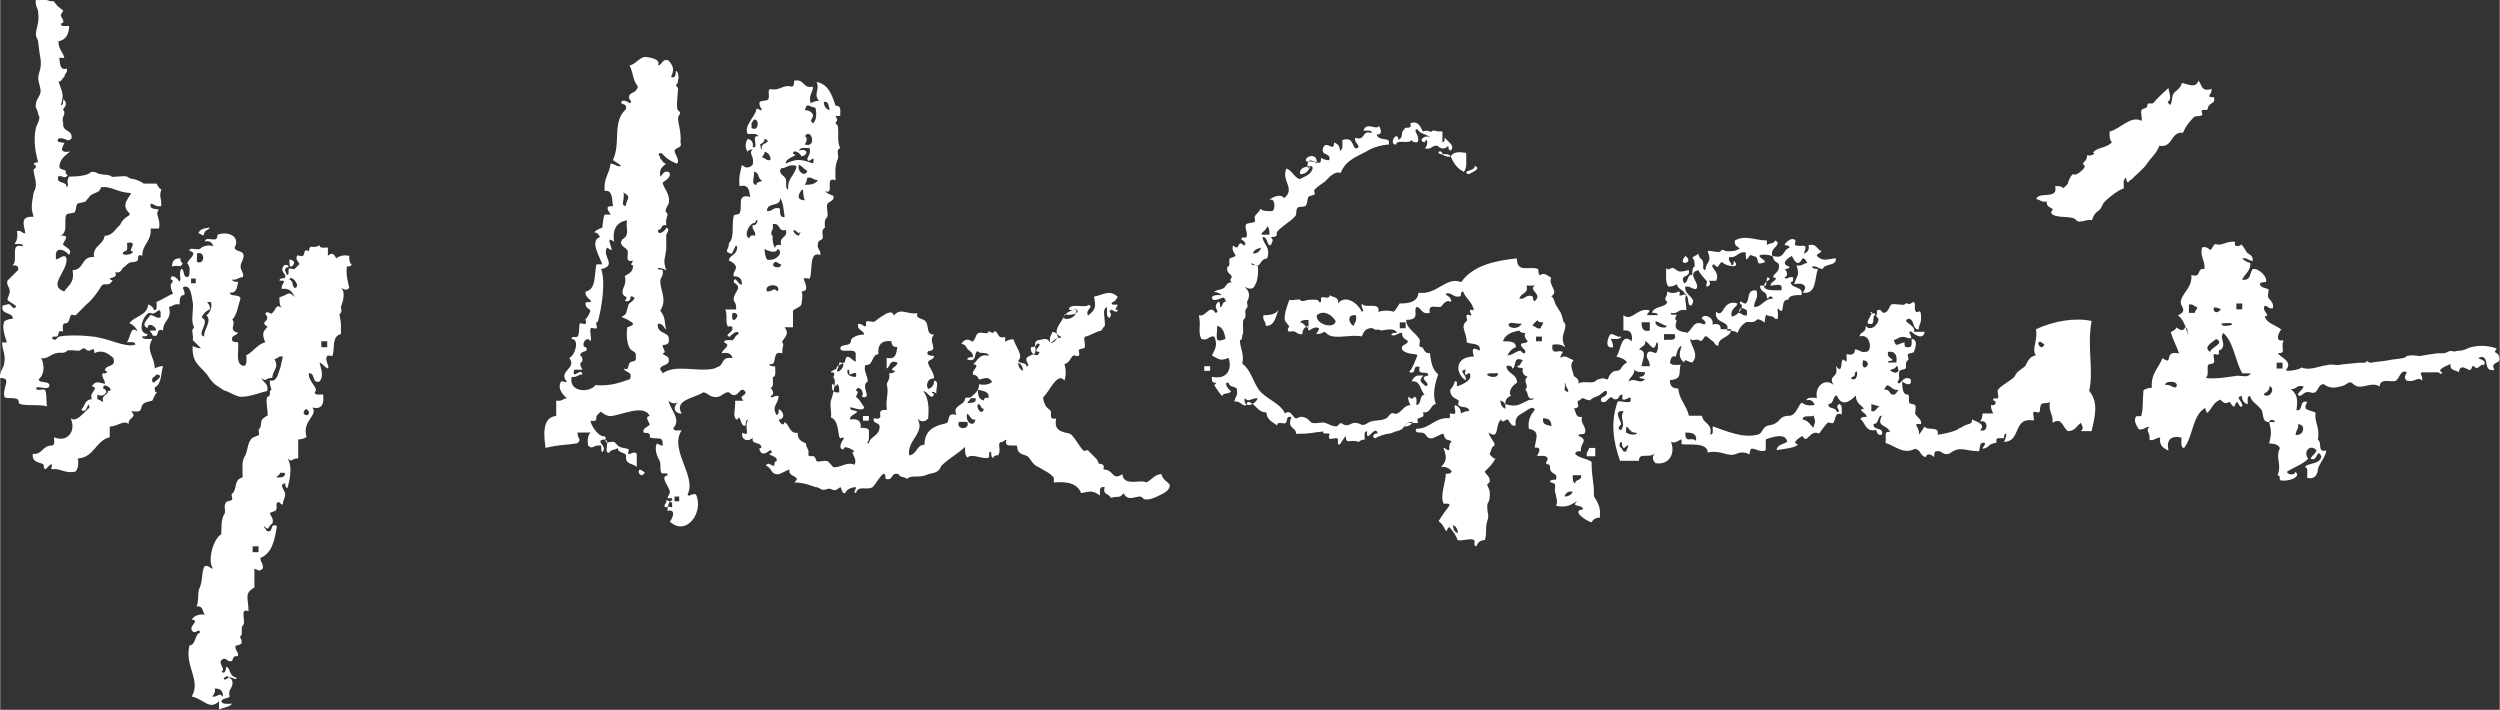 <?xml version="1.0" encoding="UTF-8"?>
<svg id="Capa_1" xmlns="http://www.w3.org/2000/svg" width="104.85mm" height="29.77mm" viewBox="0 0 297.2 84.4">
  <rect x="0" y="0" width="297.2" height="84.4" fill="#333333" stroke="none"/>
  <defs>
    <style>
      .cls-1 {
        fill: #fff;
        fill-rule: evenodd;
      }
    </style>
  </defs>
  <path class="cls-1" d="M257.71,12.12c.56.99.42-.56.7-.99.14-.28.85-.56.99-1.27.7.14,1.69.7,1.97-.28.42.42.28,1.41,1.55.99.14.7-.85.99.28.99.28.85-.56.56-.7,1.27,0,.42-.42.14-.7.28-.14.14.14.56,0,.56-.28.28-.7,0-.99.28-.56.56-.99,1.13-1.27,1.83-1.55-.14-1.13,1.83-2.82,1.55-.28.85-.99,1.41-1.55,2.25-.28.42-1.27,1.27-1.55,1.55-.14.28-.56.28-.56.56-.28,0-.28-.42-.28-.56-.42.14-.28.85-.28,1.27-.56.14-1.69.99-2.25,1.55-.42.42-.28.85-.99,1.27-.28.28-.42.56-.56.99-.28-.28-1.55.42-1.83,0-.42-.56-1.55-.28-2.54-.56-.85-.28-.28-.7-.28-.7,0-.28-.85-.28-.7-.99-.7.14-.85-.28-1.27-.28.28-.99,2.68.14,2.25-1.55.42,0,.85,0,.99.28.14-.28.56-.42.56-.7,0-.14.42-1.13.7-.99.14.28,1.41-.7,1.27-.99-.56-.56.28-.28.28-1.27.56.14,1.13-.28.7-.28.42-.7,1.69-.56,2.25-1.27-.28-.28-.28-.7-.28-1.27,1.27-.28,2.54-1.97,3.8-1.27.14-.42-.14-.85,0-1.27.14-.28.7-.14.7-.56s.42-.14.7-.28c.56-.7,1.27-1.27,1.83-1.83-.14.14.56,1.41-.14,1.69ZM152.03,36.78c-.42.85-.42,1.97-1.55,1.97,0-.56-.42-.7-.28-1.27.85,0,1.55-.14,1.83-.7ZM20.43,31.7c0-.7.28-.99.99-.99,0,.42.14.56.28.56-.28.7-.42.14-1.27.42ZM272.93,51.71c.99.14,1.27-1.27.28-1.27.14.56-.28.7-.28,1.27ZM269.12,46.92c.85.56,1.41-.85.7-.99,0,.7-.56.7-.7.99ZM258.7,46.07c.56-.85-1.41-.85-1.27-.28.56-.14.7.28,1.27.28ZM270.67,43.82h.7v-.7h-.7v.7ZM262.78,41.85c0-.56,1.83-.99.7-1.55-.28.28-1.69.99-.7,1.55ZM264.05,41.57c-.42,0-.14.42-.28.56-.14.14-.56-.14-.56,0-.14.28.14.7,0,.99,0,.14-.56.14-.7.28-.14.42.14,1.27-.28,1.55,1.41.14,2.68-.14,3.8-.28.56,0,1.27.28,1.55-.28h-.99c-.85-1.41-.99-3.66-2.25-4.79-.56.56.42,1.27-.28,1.97ZM264.33,38.75c.14,0,1.27,0,.99-.28-.14-.14-1.13,0-1.27,0l.28.28ZM264.05,36.78c-.56-.28-.85-.28-.85-.14-.14.28.28.85.85.14ZM265.88,36.78h.7v-.7h-.7v.7ZM260.25,37.2h.7c0-.28.28-.42.28-.7-.42,0-.42-.42-.99-.28v.99ZM258.98,37.48c1.13-.56.28-.99.28-1.55.14-1.13,1.41-1.69,1.27-3.24,1.27.42.56-.85,1.55-.7.14-.99-.56-1.41-.28-2.54.42-.28.99.28.99.28.14,0,.42-.85.7-.7.56.28,1.27-.42,2.25-.28-.28.85.85.42.7.28.28.28.42.56.7.99.28.28.7.28.7.99-.56,0-.7-.42-1.27-.28.28.28.56.42.99.56,0,.99-.7,1.27-.99,1.97,1.13.14.85-.85,1.27-1.27.7-.14,1.83.99,1.55,1.55,0,0-.85,0-.7.28.14.42.7.42.99.56.14.14-.14.7,0,.99,0,.14.7.56.56,1.27-.56.14-.56-.28-.99-.28-.42.7.85,1.13,0,1.27.28.85,1.27.99,1.97,1.55-.28.28-.85,1.55.28,1.27-.42.99.42,1.55-.7,1.55.42.56,1.83.99.99,1.97-.14.28,1.69,0,1.83-.28.99.42,1.97-.14,3.1-.28.42-.14.85,0,1.27,0,.7-.14,1.27-.14,2.54-.28h.7c.28-.42.14,0,.7,0,.56-.14,1.27-.14,1.97-.28.56-.14,1.27-.14,1.83-.28.28,0,.28-.28.7-.28.56-.14,1.13.14,1.55,0,.7-.14.85-.14,1.83-.28h.56c.56,0,.7-.28.99-.28.14,0,.56.14.7,0,.56,0,.99-.14,1.27-.28.56-.28,2.11-.56,3.52,0-.56.7.14.28.28.99.28.99-1.13.42-.56,1.55-1.41.28-.56-1.55-1.55-1.55-1.13.28.85.14.28.99-.28-.28-.7.56-.99.28-.56-.56-.28.28-.7.28-.28,0-1.13-.85-1.27.28-.28-.28-1.13-.14-.99-.99-.28.14-1.83.7-.99.99-.14.42-.28,0-.56,0h-1.83c-.42.14.14.42,0,.99-.56-.56-.85.28-1.83,0-.42-.42-.14-.56,0-.99-.7-.42-.85.7-1.27.99-.56.28-1.83-.42-1.97.7-.99-.7-2.25.56-3.1-.28-.56-.56-.7.14-1.55.28-.56.14-1.27.28-1.97-.28-.85,0-.56,1.27-1.55.99-.99-.28-.99.7-1.55.28.14-.42.56-.56.7-.99-.85-.28-.85.42-1.55.28.85.7.85,1.27.7,2.54.85.14.28-1.27,1.27-.99-.56,1.13.14.85.99,1.27-.14,1.27.56,1.69.28,3.24.56.28-.14,1.55.99,1.27,0,.7-.85,1.55-.99,2.25,0,.42-.28,1.27-1.27.99,0-.56.14-1.27-.28-1.27.42-.56,1.83-.28,1.97-1.27-.56-1.13-.42.7-1.27.28.14-.42.56-.56.7-.99-.7-.85-1.69.14-.99.99-.7.7-1.69.99-2.54,1.55.14.42.99.42.99,0,.85.56-.85,1.27-1.83.99,0-.42,0-.56-.28-.56.56-1.41-.28-1.97.28-3.24-.14-.42-.7-.56-1.27-.56.28-1.13.28-1.41,0-2.54h.7c-.14-.42-.7-.28-.7,0-.99,0-.56-1.13-.99-1.55-.42-.56-1.13-.85-1.27-1.55-.42,0-.28.56-.28.99-.42-.14-.7-.42-.7-.99-.99.14.28.7,0,1.27-.28.14-.56-.7-.56-.56-.14,0-.42.56-.28.56-.42,0-.42-.56-.7-.56-.56.42-.99-.28-.99-.28-.85.28-.99.99-1.55,1.55-.14.14-.28-.56-.28-.56-1.55.85-1.41,3.38-2.54,4.79-.42-.14-.28-.85-.28-1.27-1.27-.28-1.83.28-1.55,1.55-.56-.28-1.13-.56-.99-1.55-.56,0-.7.42-1.27.28.14-.99-.56-.99,0-1.55-.56,0-.7.42-1.27.28-.28-.42-.7-1.13-.28-1.55h.56c.28-.99.14-1.69.28-3.1.28-.14.56-.28.99-.28-.14-1.69.85-2.4,1.27-3.52,1.41.99,0-.99,1.97-.56-.28-.85-.7-1.55-.99-2.54.28-.14.56-.28.7-.56.28.28.85.56.99,0,.42,0,.28.56.28.99,0-.99-.7-2.25-1.13-2.4ZM206.7,37.2c.42,0,.42.42.99.28v-.56c-.56-.42-.85-.42-.99.28ZM210.08,32.97c.99.28-.7.42-.28,1.27.28.28.85.28,1.97.28.28-.99-.7-.56-1.27-.56-.14-.42,1.27-.85.28-.99.14-.56.85-.56.7-1.55-.14-.28-.7-.28-.7-.99,1.41.42,1.13-.7,1.97-.99,0-.28-.42-.28-.56-.28-.14-.14.85-1.13,1.27-.56,0,0-.14.56,0,.56.85.28,1.55-.42.99.99.42-.14.7-.42.56-.99.99-.28.99.56,1.55.7-.14.28-.56.28-.56.56.7.7,1.13.42,2.25.28.14.99-1.27.56-1.55,1.27-.56,0-.7-.42-1.27-.28,0,.28.42.28.7.28-.42,1.13-.14,3.1-1.83,2.82.7-.7.14-1.27-.99-.99.28-1.13.7-.85.28-2.25.7.14.85-.28,1.27-.28-.14-.28-.28-.56-.56-.56-.56,1.13-.99.28-1.27-.28-.56.28-1.41.99-.28,1.27,0,.28-.42.28-.56.28.28.28.42.85,0,.99.14.42.42-.14.99,0,0,.42,0,.56-.28.56,0,.85,1.55.42,1.27,1.55-.56,0-1.55,0-1.55.56-.99-.14-.42,1.69-.99,1.27-.56-.56-.14,0-.28.99-.42.14-.42-.28-.7-.28,0,0-.99-.14-.56-.28-.28.14-.28.99-.28.99-.14,0-.7-.56-.99-.28-.28.42-.99.14-1.27.28-.42.28-.7.56-.99,1.27-.28-.28-.7-.28-1.27-.28.56-1.27-1.55-.7-1.27-2.25.99.85.7-1.55,2.54-.99-.14.56-.85.56-.7,1.55.7,0,1.69-1.27.99-1.55,0-.56.42.14.7,0,.56-.42,0-1.69,1.27-1.55.28.99-.28,1.13-.28,1.97.99,0,1.13-.99,2.25-.99-.14-.42-.56-.28-.56,0-.28,0-.14-.42-.28-.56-.14-.28-.7-.28-.7-.99h.7l.14-.99ZM24.94,27.05c-.14.28-.56.28-.7.7,0,.56-.56-.14-.7,0,.28-.56.56-.56,1.41-.7ZM175.28,19.73c.99.28-.42.85-.7.99-.99-.42.99-.42.7-.99ZM174.3,18.18c0,.85.14,1.83-.28,2.25-.85-.42-1.27-1.13-1.55-1.83-.7.14-.85-.28-1.27-.28-.56-.28.28-.56.28,0,.42,0,.85,0,.99.28.28-.56.99-.56,1.83-.42ZM204.73,31.14c-.56.28-.28.99-.99.28-.7.28.85.85.28,1.97h-.85c.42.56-.28.7-.28.7-.14-.14.14-.56,0-.7-.42-.42-.85-.99-.99-1.27-1.55.42.42,1.69-.28,2.25-.56,0-.7-.42-1.27-.28-.14,1.13,1.55,1.27.7,2.25-.56,0-.14-1.13-.7-1.27-.14-.7-.85-.56-.99-1.27-.28.14-.56.28-.99.28-.42-.42-.28-1.41-.28-2.25.14.42.7,0,.7,0,.85.28.42.7,1.97.28.28.99-1.13.42-.56,1.55.56,0,.28-.99.99-.99,0-.42,0-.85.28-.99,0-.42,0-.85-.28-.99.14-.28.56-.28.7-.56.14.7.56.7.56.99.14.42-.14.99.28.99.14-1.13.85-.85.28-2.25.28-.14,1.41.28,1.55,0,.42-.42.14.14,1.27,0,.56,0,.56-.14.99-.28-.14-.28-.7-.28-.56-.99,1.27-.7,2.4,0,3.8,0v.56c.28-.28.85-.14.99-.56.99.56-.85.85-.28,1.97-.28-.28-.7-.28-1.27-.28-1.13.14,1.13.85,0,.99-.7.28-.42-.42-.7-.7.14,0-.99-.28-.56-.28-.42,0-.7,1.41-.7-.28-.99-.14-.99.7-1.97.56-.14.56.28.56.28.99.28,0,.28-.42.28-.56.99.99-.99.7-1.41.14ZM173.31,63.41c0-.56-.28-.85-.56-.99,0,.7.28.85.56.99ZM185.99,59.04c.56,0,.85-.28.99-.56-.56-.14-.85.14-.99.56ZM187.26,57.49c0-.56.85-.28.7-.99h-.99c0,.42,0,.85.28.99ZM201.63,52.42c.14-.85-.42-.99-1.27-.99,0,1.41.7.42,1.27.99ZM194.3,51.43c-.7,0-.99-1.55-.99,0,.99.56,1.69,0,.99,0ZM166.97,50.72c.56,0,.85-.28.99-.56-.56,0-.85.28-.99.56ZM184.44,50.72c0-.7-.28-.99-.99-.99-.14.99.7.7.99.99ZM214.31,49.88c.7.14.85.56,1.27.99.28-.99.28-.56,0-1.55.14.42-1.27-.14-1.27.56ZM192.75,50.44s-.7.56,0,.7c.56-.99-.28-1.41.28-2.25-1.27-.14-.42.99-.28,1.55ZM222.48,48.89c.56.14.56-.42.99-.56l-.99-.28v.85ZM149.5,47.34c-.85,0-.99.56-1.55,0-.14,1.41,1.41.7,1.55,0ZM224.03,46.36c.7-.14.56.56.99.56.28.14.56-.42.7-.56-.99.14-1.27-1.27-1.69,0ZM185.99,46.36c.28.28.7.42.28-.28-.14-.14-.14-.56-.28-.56.14.42,0,.7,0,.85ZM178.1,44.38h-.7c-1.69,0,.7.99.7,0ZM220.23,45.09c.7.28.7-1.55.28-.7.14.56-.85.42-.28.7ZM193.6,45.37c.85-.56,1.27.42,1.97-.28-.28-.14-.56,0-.7-.28.42,0,.7-.14.7-.56-.56,0-.99,0-1.27-.28,0,.7-.56.85-.7,1.41ZM224.74,44.1c.42.14.56.42.99,0-.14-.28,0-.56-.28-.56-.14.42-.7.28-.7.56ZM221.5,42.83c-.14.56,0,.85.14.85.28.14.85-.7-.14-.85ZM181.62,47.62c.28-.14.7,0,.7-.28-.85.28-.56-.7-.99-.99.56-.56-.42-.99.28-1.55-.42-.14-.7-.42-.56-.99-.28-.14-.56,0-.7-.28.42,0,.42-.42.7-.7-1.27-.56-.7.85-1.27.99,0-.28-.28-.42-.7-.28.14.99,1.27.85,1.27,1.97-.56.28-1.13,1.13-.7,1.55-.42.14-.7.42-.7.99,1.41.42,1.69,0,2.68-.42ZM178.38,47.62c0,.56.28.85.56.99.14-.56-.14-.85-.56-.99ZM225.02,42.83c-.28.14-.56,0-.56.28h.99c.14-.85-.14-1.41-.99-1.27-.14.7.42.7.56.99ZM243.06,41c-.42-.42-.56-.42-.7-.28-.14.14.28.99.7.28ZM195.57,40.58c.14.56-.42.56-.7.99.99.14.42,1.13.28,1.97h.99c0-.85-.56-.85-.28-1.55.14-.42.85,0,.99,0,.42-.28.28-1.97,0-.99-.28.99-.85-.42-1.27-.42ZM182.61,40.58h.7v-.56h-.7v.56ZM181.62,40.58s-.56-.56-.28-.99c-.28,0-.56,0-.7-.28-.85.14-1.69.42-1.97,1.27.85,0,1.55,0,1.55.7-.42.14-.85.56-.99.99.85-.14.99-.56,1.55-.56,0,0,.56.7.56,0-1.27-1.27.14-.7.28-1.13ZM145.69,40.3c-.14-.7-.28-1.41-.99-1.55,0,1.41-.42,2.11.99,1.55ZM196.14,39.31v-.99h-.99c0,.85.28,1.13.99.99ZM180.92,38.47c-.42.14-1.69-.42-1.55.28.42.42,1.27.28,1.55-.28ZM166.41,39.03h.7v-.7h-.7v.7ZM198.11,38.75c-.42-.14-.85-.42-1.27-.56-.28.7,1.41.99,1.27.56ZM155.56,39.03v-.99c-.42,0-.85,0-.99.28.56.14.56.56.99.7ZM182.19,38.75c.42,0,.42.42.99.28,0-.28.28-.42.28-.7-.28,0-.56,0-.7-.28,0,.14-.42.28-.56.7ZM160.91,38.75c.14-.42.42-.56.28-1.27-1.13-.14-.85.99-.28,1.27ZM156.54,37.48c-.14,1.13,2.11,1.69,2.25.7-.42-.7-1.41-1.41-2.25-.7ZM180.64,35.51c.7.14.7-.56,1.55-.28.14.28,0,.56.28.56.99-.85-.85-1.27,0-1.83h-.99c.28.99-.7.85-.85,1.55ZM148.93,30.15c.56,0,.85-.28.99-.7-.56.14-.85.28-.99.7ZM149.92,27.9h.99c0-.42,0-.85-.28-.99-.14.56-.56.56-.7.99ZM193.32,53.68l.28-.7c-.14-.14-.56.42-.56.28-.28-.14-.14-.56-.28-.7-.14-.14-.42.56,0,.7.14.14.14.56.56.42ZM197.83,39.73v.7c.56-.14,1.55.28,1.27-.7h-1.27ZM165.14,17.19c-.7,0-1.69.28-2.25.56-1.41.85-2.82,1.13-3.52,2.82-.7-.28-1.41.56-1.83.99-.42.28-.99.7-1.27.99-.14.14.14.56,0,.56-.14.14-.56.14-.7.28s-.14.7-.28.99-.7.14-.99.28c-.28.28-.14.7-.28.99-.56.7-1.55,1.13-2.25,1.97.14.56-.28.56-.7.56.42.42.14.56,0,.99-.56,0-.28-.99-.99-.99.14.99.99,1.13.56,2.54-1.13.14-.56,1.41-1.83.56-.14.42.56.14.7.28.14.42,0,1.97-.28,2.25-.28.85-.99.42-1.27.28.56.56.7.99.28,1.83,0,.14.14.56,0,.7-.42.28,0,.85-.28,1.27-.42.14,0,1.69-.28,1.97,0,.7-.28.56-.28.56,0,.99.56,1.69.28,2.82.99.7,1.27,2.11,1.97,3.1.85,1.13,2.54,1.55,3.1,2.82.7-.56.99.56,1.27.56.28.14.42-.42,1.27,0,.14,0,.56.56.7.56.42.14,1.13-.14,1.55,0,.14,0,1.27.7,1.55.28.42-.56.42,0,.99,0,.42,0,.56-.28.99-.28.85,0,.7.56,1.55,0,.7-.42,1.41-.14,2.25-.56.14-.14.42-.56.56-.56.14-.14.42.14.7,0,.56-.28.85-.99,1.55-.99-.14-.28-.28-.56-.28-.99.28.14.56.42.7,0,.42,0,.28.56.28.99.7-.14.28-1.13.99-1.27-.56-.42-.42-1.69-1.55-1.55.14-.28.28-.56.7-.7h.7c-.7.7-.14.85.28,1.27.85-.28-1.13-.99.28-1.27.14-.7-1.41.14-.99-.99-.99-.42-.28.99-1.27.56.42-.42.7-1.27.99-1.97-.14-.28-1.27,0-1.83-.7-.14-.7.56-.42.7-.99-.28-.28-.7-.28-.7-.99-.56,0-.7.42-1.27.28,0-.28.42-.28.7-.28-.42-.7-1.41-.28-1.97-.28-.42-.28-.42.14-.99-.28-.85,0-.99.42-1.27.99-1.41-.28-3.24.42-4.09-.28-.56-.56-.28,0-1.27,0,0-.28.28-.28.28-.7-.85-.42-1.41.99-1.27-.28-.42.14-.7.42-.7.99-.7.14-.7-.56-1.55-.28-.42-.14,0-.7,0-.56-.14-.42-.56-.56-.56-.99,0-.85.28-1.41.56-2.25.28.14,1.13-.14,1.27,0,.28.28.28.14.99,0,.56,0,1.27-.14,1.27.28.42.14.14-.56.28-.56.28-.14.99.28.99-.28.28.28,1.13.14.99.99.85-1.13,2.4,0,2.82.99.42-.14-.14-.42,0-.99.28.7,2.25-.28,1.97.99q.99-.28,1.83,0c.28-.28.42-.56.7-.99,1.13,0,2.11-.14,2.25-1.27,2.25.28,3.24-1.97,5.07-1.27,1.41-1.97,3.95-2.54,6.62-2.82,0,1.83,1.55.85,2.54,1.27,0,0,0,.85.28.7.56-.42,1.13.42,1.27.28-.42.99.99,1.69,0,2.25.42.28.28.7.7,1.27.28.56.42.42.7,1.55,0,.28.28.28.28.7,0,.7-.7,1.41,0,2.54-.42-.28-.85-.42-1.55-.28v.56c.42.56.56,0,1.27.28,0,0-.42.56-.28.7.56-.42.99.14,1.55.28-.56.56-.14,1.13,0,1.83.14.28.7.28.56.99.28-.42,1.55,0,1.97-.28q.28-.28.56-.28c.56-.28.7.14.99,0,.14-.56.56-.99.99-.99.7,0,.42-.56,1.27-.99-.28-.42-.7-.56-1.27-.7.56-.7.56-2.96,1.83-1.83.14-.85-.14-1.41-.99-1.27v-1.83c.99.85,1.69-.99,3.1-.56,0,.28-.28.28-.28.56h1.27c0-.28-.42-.28-.7-.28.28-.85,1.55-.56,1.83-1.27-.56-.56,0-.42,0-1.27.7.42,1.41,0,1.27,0,.7.14-.56.85.99.28-.28.99,0,.7,0,1.97-.99-.28-.99.56-1.83.28-.14.42.56.14.7.28-.42.56,0,.7,0,.56-.14.7-.56,1.27,1.27,1.55.7-.56.7-1.55,1.97-.99.42-.14,0-.56-.28-.7.14-.7,1.55-.14,1.27.7.7-.14.99,0,.99.56h1.27c-.14,1.13-1.55.85-1.55,1.97-.42,0-.42-.42-.7-.56l-.7-.56c-.28-.14-.42.56-.7.56-.7-.42-.85.14-1.27-.28.14.99,1.13,1.83.28,2.82-.56,0-.85-.56-.99,0-.7-.56-.56-1.13-.28-1.97-.42.14-.56.7-.7,1.27-.56-.14-.56.28-.7.7.14.42.85.28,1.27.28-.28.99.28,1.69-1.27,1.83,0,.7.28.99.99.99.14,1.41.99,1.97,1.27,3.24h1.55c.14.99,1.27.85.99,2.25.42,0,.28-.56.28-.99,1.97.7,3.66,1.41,5.35.99.56-.14.42-.56.99-.99.28-.14.7-.14.99-.28.85-.42.56-.99,1.97-.99.7-.28.85-1.13,1.27-1.55.42.28.85.42,1.55.28-.14-.42-.42-.7-.99-.56.14-.42.85-.28,1.27-.28-.28-1.41.99-2.4,1.97-1.55-.7-1.27.7-.7.28-2.25.99,1.27.42-1.13.99-.7.42.42.28,0,.28-.7.7.14.99,0,.99-.56.56,0,.7.42,1.27.28.85.14.7-2.25-.7-1.83,0-.56.85-.42.7-1.27.56.7,1.41,0,1.55-.7,0-.28-.28-.28-.28-.56-.7-.14.14,1.41-.99.99-.28-.14.99-1.83.28-1.27.42.14.7,0,.56.28.42.14.14-.56.28-.56.42-.28.56.28.7.28.7,0,.7-.85.99-.99s1.41.14,1.55,0c.42-.42.28.28.99-.28.42,0,.14.56.28.99.28.7.7-.7.7.99,0,.56-.28.7-.28,1.27-.85,0-.42-1.27-1.27-1.27-.85.42.99.7.7,1.55h1.27c-.14.99-1.13.42-1.55,0-.85-.28.7,1.13-.56.7-.85-.28-.99.14-1.55.28.28.99.42.42,1.27.28,0,.42,0,.56.28.56.7.14.56-.42.56-.99.85.14.42,1.13.28,1.55,0,.14-.56.14-.7.28s.14.56,0,.7c-.42.28-.14.7-.28.99-.14.14-.56.14-.7.28-.28.42.14.99-.28,1.27.28.85.56-.85,1.55-.28.28.99-.7.56-.99.28,0,.42,0,1.55.56,1.55.42,0,.14.56.28.99,0,.14.56.14.7.28.14.28,0,.7,0,.99.14.42.85.7.7,1.27-1.27-.14,0,.42-.28,1.27.28-.28.42-.56.7-.99.28.56,1.83-.14,1.55.99.85-.14,1.55-.28,2.25-.56,0,0,.56-.42.56-.28.56-.56,1.41-.28,1.27-.99.56.28,1.69.56.99,1.27.99.42.99-1.41,0-.99.14-.28.28-.56.28-.99h1.27c-.14-.28-.28-.56-.28-.99.7.14.7-.56.28-.56-.14-.42.56-.14.56-.28.14-.28-.14-.7,0-.99.42-.56,1.41-.99,1.97-1.55.28-.7.85-.85,1.27-1.27.28-.42.42-1.13,1.27-1.27-.56-.7.28-1.83,0-3.1,2.11-.99,4.65-1.41,6.62-.99-.56,3.24.28,5.78-.28,8.31,1.13,1.41.7,2.96.28,4.79h-1.27c.42-.42.14-.56,0-.99-.56.42-.7.99-1.55.99-.7-.56-.7-1.69-1.83-.99.14-.99-.56-1.41-.28-2.54-.14.28-.7.14-.99.28-.28.28-.14.7-.28.99-.14.14-.56-.14-.7,0-.14.28.14.7,0,.99-2.54-.42-1.41,2.54-3.52,2.54.14-.28.28-.56.28-.99-.28,0-.28.42-.28.56h-.7c-.42.14,0,.42-.28.56-.99.14-.7.56-1.55.7,0-.28.28-.28.28-.7-.7-.14-.56.42-.7.99-1.69,0-2.25-.7-3.52.28-.85.28-.85-.42-1.55-.28-.28,0-.28.42-.28.7-.28-.28-.85-.56-.99,0-.7-.14-.56-.85-1.27-.99-1.41.7-2.25-.28-3.52-.7.14-.56-.28-1.55.56-1.27-.42-.99-1.69-.56-.99-1.97-.56,0-.28.99-.99.99-.14.85,1.27.28.99,1.27-.56.14-.56-.28-.7-.56-1.27.28-1.27-.85-1.83-1.27,0-.28.42-.28.7-.28.14-.42-1.27-.85-.28-.99-.42-.42-.99-.7-.99-1.55-.7.7-1.69,1.41-2.25,0-.56,0-.28.99-.99.99-.14.7.85.28.99.99.7-.14-.42-.56.28-.99.42.14.28.85.28,1.27-.85-.42-.7.7-.99.99-.14.14-.56-.14-.7,0-.28.28-.56.7-.99,1.27-1.13-.56-1.41,1.41-1.97.28-.28.14-1.41.85-.56.99-.14.42-1.69.56-2.54.7.14-.7.85-.7,1.27-.99-.14-1.13-1.83-.56-2.54-.28v1.27c-.7.42-1.69-.56-1.83,0-.28.99.14.28-.99.28-.56,0-.7.28-1.27.28-.7,0-1.55-.56-2.82-.28,0-1.27-2.4-.85-3.1-.99v-.56c-.28,0-.7.56-1.27.28.56,1.27-.14,2.82-1.83,2.54-.42-.42-.42-.85,0-1.27-.7.85-1.97-.14-1.97.99h-2.25c-.85-2.4-1.13-4.65-.28-7.05.42-.14,1.69.42,1.55-.28,0-.56-.56.28-.99,0v-.56c-.42,0-.42.56-.7.56-.28.14-.7-.28-.56-.28-.7.28-.56.85-1.27.56-.14-.7.56-.42.7-.99,0-.7-.7.14-.99.28s-.85.28-.99.56c-.85,0-.7-.56-1.27,0-.7.14.42.85-.7.99.28.28.14,1.13.99.99-.28.85.7,1.27.28,1.97,0,.14-.85,0-.7.28,1.27.56.14.85.28,1.83-.42,0-.56,0-.7.28.42.56,1.41.56,1.97.99,0,2.11.28,1.97.28,4.09.42.7.85,1.27.7,2.54-.56,0-.85.28-.99.56-.56-.14-2.54-1.41-.99-1.55-.14-.7-1.55-.14-.7-.99-.7.42-1.27.85-2.54.56.28-.42,0-.99,0-1.27-.42-.99.42-1.27-.7-1.55,0-.28.42-.28.7-.28.28-.85-.56-.56-.7-1.27,0-.28,0-.56-.28-.56-.42,0,0-.42,0-.7-.14-.42-.85-.28-1.27-.28.14-.28.7-1.13-.28-.99.14-1.13.7-1.97-.7-2.25-.14-1.13.28-1.69.7-2.25-.14-.56-.85,0-1.27.28-.42.28-1.13.42-.99,1.55-.56.28-.7-.56-.99-.7-.14,0-.7.56-.7,0-.85.56-.14,2.54-1.55,1.55.14.42.42.85.7,1.27.14.42-.28.42-.28.56,0,0-.28.85-.28.7,0,.14.56.7.7.56-.14.28-.42.7-.7.99,0,0-.7.7-.56.56,0,.28.56.56.56.99.14.42-.28.42-.28.56,0,.28.42.56.28,1.55,0,.56-.28.56-.28.99,0,1.13.28.99,0,1.83-.28.85,0,1.27-.28,2.25-.56,0-.85.28-.99.7-.42.14-.14-.56-.28-.7-.42-.28-1.41.14-1.97,0-.28-.85-.99-1.55-.99-1.55-.14,0-.42.56-.28.56-.42-.42-.28-.7-.99-1.27.42-.7.85-1.27,1.27-1.83.14-.42-.56-.14-.7-.28-.42-.99.28-2.54.28-3.52.42,0,.56,0,.7-.28-.28-.42-.7-.56-1.27-.56.7-.56.7-1.27.28-2.25.28,0,.28.28.7.28,0-.42,0-.85.28-.99-.28-.42-.7.14-.99-.99-.42.14-.85.42-1.27.56-.7.14-.7-.42-.99-.56-.42-.28-1.13.14-.99-.56,1.69,0,2.11-1.27,3.8-1.27.42.14.14-.56.28-.56s.56.14.56,0c.14-.28-.14-.7,0-.99.42.14.7.42.7.99.28-.14.56-.28.99-.28-.14-.7-.85-.28-1.27-.7-.14-.14.14-.56,0-.56-.28-.28-.99-.28-.99-1.27.28-.28.42-.56.56-.99.42-.14.14.56.28.56s1.69-.56,1.55-1.27c0-.85-.85.7-.56-.7-.99.14.28.7,0,1.27-1.27-.85-1.27-2.82.99-2.82-.28-.99-.14-1.13.7-.7.14-.99-.99-.7-1.55-.99,0-1.27-.85-1.83,0-2.54.14-.14-.14-.56,0-.7s.56.14.56,0-.56-.85.28-.56c-.14-.99-.99-1.41-1.27-2.25-.28,0-.28.42-.28.56-.99.28-.99-.56-1.83-.28.14.28.7.28.7.99-.7-.42-.99.42-1.27.56-.42.14-1.55-.42-1.27.7-.99.28-.99-.56-1.55-.7-.56.42.56,1.55-1.27,1.55,0,.99.99,1.41,1.55,2.25.28.28-.28.99.28.99.28,0,.28.85.99.7.14,1.13.28,1.97.99,2.54-.42,1.13-.7,2.54-.28,3.52-.7.14-.56,1.13-1.55.99.42.99-.99.28-.56,1.27h-1.27c-.56.42-.28.7-1.27.99-.28,0-.56.28-.99.28-.14,0-1.27.28-1.55.56-.56-.14-.14-.7.28-.56-.28-1.27-1.41,1.41-1.27-.28-.42,0-.28.56-.28.99-.42,0-.56.14-.7.28-.99-.42-1.55.42-1.55-.7-.28.28-.42.56-.7.99-.42.14-.14-.56-.28-.7-.28-.14-.7.14-.99,0-.14-.14.14-.56,0-.56-.14-.14-.85.14-.7-.28-1.55.14-1.27.28-3.24.28,0-.85-1.13-.56-.56-1.97-.7-.28-.42.56-.7.7s-.99-.28-.99.28c-.56-.42-1.27-.7-1.27-1.55-1.13,0-1.27-1.13-2.25-1.27-.28,1.13-.85-.28-1.55,0,0-.56.42-.7.28-1.27.14-.7-.85-.28-.99-.99-.7-.14,0,.85.28.99-.14.42-.99.14-.99.56-.14.14-.99-1.27-.99-1.27.7-.7-.42.28-.28-.99,1.97.42,2.4-1.13,1.97-2.25-.99.42-1.13.14-1.97-.28.42-.85.7-1.27.28-2.25-.7-.14-.7.56-1.55.28-.42-.99,0-1.41-.28-2.82.85.28,1.27-1.41,1.97-.28.7-.14-.42-.56.28-1.27.28-.28.28.56.28.56.28.14.28-.85.7-.56-.28-1.13-.56-.14-1.55-.28-.56-.7.99-.56.99-.56,0-.14-.85-.56-.99-.28.42-.42.85-.28,1.27-.56.28-.14.28-.7.99-.7-.42-.14,0-.7,0-.56-.14-.56-.7-.42-.56-1.27.42,0,.14-.7.28-.99l.7-.28c0-.28-.56-.7-.28-1.27.85.85.42-.85,1.27,0,.42-.14,0-.56-.28-.7-.14-.42.56-.14.56-.28.28-.42-.28-1.13,0-1.55.14-.14.85-.14.99-.28s0-.42,0-.56c.14-.42.56-.56.7-.99.28.28.7.28,1.27.28.56.14.56-1.83-.28-1.27.42-.42,1.41-.85,1.83-.28,1.41-1.13-.42-2.11.28-3.52.7.28.85.99,1.55,1.27.56-.28,1.41-.56,1.55-1.27,0-.85-.85.7-.56-.7.28-.85,1.69.85,1.55-.56.28.14.56.28.99.28.28-.99-1.13-.42-.7-1.55.42-.85,1.27.7,1.27-.56.42.14.7.42.7.99.42-.14.28-.85.28-1.27,1.27-.42,1.13.56,1.55.99.99-.14-.28-.7,0-1.27,1.27.42.7-.99,1.97-.56,0-.42-.56-.28-.99-.28.28-1.13,1.55,0,1.83-.56.14.14.56,1.13-.28.99.28.99,1.83.14,1.41,1.27ZM79.19,60.31c.28-.14.42,0,.7,0v-.56c-.28,0-.42-.28-.7-.28.14.42-.56.7,0,.85ZM80.17,59.6h.56v-.56h-.56v.56ZM115.96,49.88c-.56.14-.56-.42-.99-.7-.28,1.13.85,1.69.99.7ZM113.99,50.16c-.42.99,1.41.99.99,0h-.99ZM116.95,48.61c-.42,0-.28-.56-.7-.56-.28.56.56,1.41.7.56ZM114.98,47.91c.56,0,1.13,0,.99-.56h-.56c-.14.28-.28.28-.42.56ZM116.95,47.62c0-.28.28-.42.56-.28.14-.85-.7-.85-1.27-.99,0,.7.14,1.13.7,1.27ZM99.76,46.64c0-.42,0-.85-.28-.99,0,.42-.28.14-.56,0-.14.7.14,1.13.85.99ZM101.73,44.81c.28-.85-.56-.28-.7-.28-.14-.14,0-.7-.28-.56-.14.56.28.85.99.85ZM121.6,44.1c0-.56-.28-.85-.56-.99,0,.56.28.85.56.99ZM99.48,44.1c.28.42,1.41-1.13.28-.99,0,.42-.28.99-.28.99ZM122.58,41.28c-.28.7.85,1.41.99.56-1.13,0,.7-.99-.28-.99-.14.28-.28.42-.7.42ZM101.03,49.88c.85-.14,1.41.14,1.27.99.42,0,.85,0,.99.28v.99c0,.42-.42.56,0,.56.14-.85,1.27-.85,1.27-1.97,0-.56-.85-.28-.7-.99,1.69.28-.14-1.13,1.55-.99-.14-1.69.28-1.83,0-3.1.14-.42.42-.56.28-1.27.28,0,.56,0,.7-.28-.99-.14.42-.56.28-.99-.99-.42-.85.56-1.27.7v-1.27c1.13.28,1.13-.56,1.27-1.27-.42,0-.7-.14-.7-.7-1.13-.14-1.69.42-1.55,1.55-.85,0-.56,1.41-1.55,1.27-.28.7.28,1.27.28,1.97-.99.56.7,2.11-.7,1.83.42-.7-.56-1.55-.7-.7.42,0,.14.28,0,.7.42.28.7.85.99,1.27-.28.7-2.25-.56-1.55.28,1.69.28-.28.42-.14,1.13ZM126.11,40.02c-.42-.14-.56-.56-.99-.56-.14.42-.42.56-.28,1.27.56.14.56-.42.99-.56h.28v-.14ZM87.08,37.2c-.14.56,0,.85.14.85.28,0,.85-.85-.14-.85ZM126.39,37.76c.42.42,1.69,0,1.55-.99-.7.14-1.27.42-1.55.99ZM91.16,34.66c.85,0,.7-.56,1.27,0,.56-.99-1.69-.99-1.27,0ZM92.85,31.42c-.28,0-.42-.28-.7-.28-.85.56.7.99.7.28ZM91.16,30.86c.99.28,2.11-.85,1.27-1.27-.14.7-1.41.14-1.55,0,0,.56.14.99.28,1.27ZM94.4,27.33c-.28.14.28.7.56.7.42-.85,0-.28,0-.28-.14-.14-.56-.42-.56-.42ZM74.68,36.21c0-.14,1.41-.85.28-.99,0,.42-.14.7-.7.56.56-.7-.14-.28-.28-.99,0-.7.56-.99.28-1.97.42-.28.99-.42.99-1.27-.42,0-.14-.28,0-.56-1.13.28-.42-.85-.7-1.27-.14-.28-1.13-.56-.56-1.27.99-.56.28-1.55.56-2.25-1.13.14-1.83.99-1.55,2.54-.99-.7-.42.28-.28.99-.28,0-.42-.28-.56-.28-.7.99,1.27,2.11-.7,2.54.56,1.69,0,4.65-.28,5.78-.14.42,0,.42-.28.56-.14.14.14.56,0,.7s-.56-.14-.7,0c-.14.42.14,1.13,0,1.55-.56-.85-1.27.7-.56.7.42.7-.56.28-.7.99.28.14.28.28.28.7-.56.28,0,.85,0,.99h-.99c-.28,1.41.85-.42.99.56-.56,0-.7.42-1.27.28-.42,1.83,2.11,1.97,2.82.99,1.83.14,2.82-.28,4.09-.7.42-.99-.56-.7-.7-1.27.7.28.42-.42.7-.7s.85,0,.7-.7c.14-.7-.42-.56-.7-.99-.42-.7-.42-1.97-.28-2.54,0,0,1.27-.28.28-.7-.28-.28-.7-.28-.99-.56.7-.14.56-.7.85-1.41ZM91.87,26.63v.56c-.42.7,0,.85,0,.99-.14.14.14,1.41.28,1.27,0-.28.28-.42.7-.28-.28-1.13.85-.85.56-1.83-.99.28-.56-.85-1.55-.7ZM89.05,28.32c.14-.28.28-.42.7-.28.14-.56-.42-.7-.28-1.27.7.14.7-1.27.28-.28-.7,0-1.41,1.55-.7,1.83ZM91.16,25.08c.7.14.7-.56,1.55-.28,0,.56,0,1.13.56.99-.14-.85-.14-1.69-.56-2.25.14,1.13-1.55.42-1.55,1.55ZM74.4,24.52c-.14,0,.28-.99.28-.99,0-.42-.42-.42-.56-.7.14,1.13-.42,1.55.28,1.69ZM95.39,22.54c-.28.14-.99,1.27.28,1.27-.28-.56-.14-1.41-.28-1.27ZM95.67,21.98c.85,0,1.27-.14,1.55-.56-.56,0-.7-.42-1.27-.28,0,.28-.14.56-.28.85ZM89.9,21.98c0-.42.56-.28.7-.56-.56,0-.28-.99-.99-.99.14.42-.42,1.55.28,1.55ZM95.95,20.29c-.42-.14-.56-.56-.99-.7-.28.85.85,1.55.99.7ZM92.85,20.01c-.42.7.42.85.56,1.27s-.14,1.13.28,1.27c-.14-1.41.85-1.69.99-2.82-.99-.28-1.13.28-1.83.28ZM90.6,18.74c.42,0,.42.42.99.28,0-.56-.28-.85-.7-.99,0,.42-.28.42-.28.7ZM93.42,19.44c1.27-.56,1.69-.56,3.24,0,.28-1.41-.56.28-.7-.56.14-.42.42-.56.28-1.27-.42,0-1.13-.14-1.27.28,1.13-.28,1.13.56.28.7,0-.28-.99-.99-.99-.28.99.14-.99.42-.85,1.13ZM90.32,17.19c.14,0,0,.56.28.56-.42-.85,1.41-.7.28-1.27,0,.42-.28.56-.56.7ZM95.67,17.19c1.55.42.7-2.11,0-.99.42.14.14.7,0,.99ZM89.33,14.65v.56c.85.56.99-1.13.28-.99l-.28.42ZM95.67,13.1c.56,0,.85.28.99.56,0,.42-.56.7,0,.99.42-.42.42-1.13.28-1.83-.85-.14-.99-.7-1.27.28ZM97.93,12.12c0,.56.28.85.7.99-.14-.56-.14-1.13-.7-.99ZM78.48,18.18c-.42.14,0,.28,0,.7.28.14.28.56.7.56-.42.42-.85.56-.7,1.55.28-.14.28-.7.99-.56.56.56-.56,1.13-.7,1.27,0,.56.99,1.41.7,2.54,0,0-.56.85-.28.99.42.42-.14.42,0,1.55-.7-.14-.42.56-.99.56,0,.85.99,0,.99-.28.56.28,0,.56,0,.99v1.55c-.14,1.27-.42,1.27,0,2.54-.28-.14-.56-.28-.99-.28-.14.28.56.14.56.28.14.7-.28.85-.28,1.27,0,1.13.85,2.25,0,3.52.7.99.42,1.13.7,2.25-.28-.14-.28-.7-.99-.7-.14,1.13.99.99,1.27,1.55.14.7,0,.99-.7.99,0,.56.56.85,0,.99.14.28.56.28.7.56.28.99-.85.7-.99,1.27,0,.28.28.28.28.56,1.55-1.13,4.09-.14,6.06-.56.14,0,.56-.28.7-.28.56-.42.28-1.13,1.55-.99-.14-.56-.56-.7-1.27-.56,0-.42,1.27-.99.28-1.27,0-.42.56-.28.99-.28.28-.14.28-.56.7-.7.14-.7-.85,0-.99.28-.85-.14.42-.56.28-.99.14-.42-.56-.14-.56-.28-.28-.42,0-1.41-.28-1.97h1.27c.14-.7-.28-.85-.28-1.27.14-.99,1.13-1.27,0-1.97.14-.99.56.42.99.28,0-.7-.28-.99-.99-.99-.14-.7.7-.85,0-1.55,0,0-.56-.42-.56-.28,0-.7.85-.56.99-1.55-.14-.85-.42.56-.7.7-.99-.28-.28-.42-.28-1.27.7-.7.28-1.97.56-3.24,0-.14.56-.14.7-.28.42-.85-.42-2.4,1.27-1.97-.14-.7-.14-1.55-1.27-1.27-.14-1.13.14-1.83.28-2.54.42.42.85.42,1.27,0,.28-1.13-.56-1.27,0-1.83-.42,0-.56.14-.56.28-.28-.28-.42-.99,0-1.55.42.14.7.42.56.99.85.28-.28-1.55.7-1.27-.14-.42-.85-.28-1.27-.28-.56-.85.85-2.11.99-2.82,0-.42.42,0,.7,0,0-.14-.42-.56-.28-.99,0-.14.85-.14.99-.28.28-.42-.14-1.13.28-1.27,1.13.28,1.41-.56,2.54-.28.28,0,.28-.42.28-.7,1.27-.28.99.99,2.25.7,0,.7-.56.99-.28,1.97.28-.14.56-.28.99-.28-.7-.85.14-1.27-.28-2.25,1.41.28,1.83,1.55,2.25,2.82.7,0,.56.56.56.99.14.42-.56.14-.56.28.42.56,0,.7,0,.7,0,.28.28.28.28.56.14.85-.14,1.69.28,2.54-.56.14-.14.85-.28,1.27-.42.85-.28,1.83-.28,2.54-1.41-.56,0,1.83-1.27,1.27.28.28.56.42.99.56.28.56-.56.7-.7.99-.14.42.14,1.13,0,1.55-.42.28-.28.99-.28,1.27-.56.28-.14.99-.28,1.27-.14.28-.56.14-.56.7-.14.56.42.7.28,1.27-1.41-.56-.85,2.11-1.27,2.82,0,0-.56-.14-.7,0,0,.14.42.85.28,1.27,0,.14-.56.28-.56.28.28.28,0,1.41,0,1.55-.14.28-.7.42-.99.7v1.97h-.99c.28.42.42.7,0,1.27,0,0-.42.56-.28.56.28.28,0,.14,0,1.27-1.41-.42-.42,1.55-1.55,1.27,0,.28.42.28.7.28,0,.56.14,1.27-.28,1.27,0,.56.14,1.27-.28,1.27.28.28.56.85,0,.99.14.42.42-.14.99,0-.14,1.13-.85,1.13-.28,2.25.28,0,.28-.42.28-.7.56.28.85,1.13,0,1.27.14.42.56.85.7.28.56.28.56,1.41,1.55,1.27,0,.85.42.99.99,1.27,0,.56.42.7.28,1.27,0,.42.42.14.7.28.14.14.28.56.28.56.28.14.85-.14,1.27,0,.14,0,.56.56.7.7.85.14,1.55-.7,2.54-.28.42-.85-.7-1.55,0-1.55-.14-.28-1.41-.85-1.27-.28-.85,0-.14-1.13,0-1.27-.14-.42-.42.28-.56-.28-.14-.56-.14-1.97-.99-2.25.14-.56-.14-1.27,0-1.97,0,0,.85-2.4.28-2.82.42-.7-.28-.56-.28-.56,0-.28.7-.28.7-.56s.7-.42.99-.7c.14-1.27.85-.14,1.27,0v-.99c-.14-.7-1.69,0-1.83-.56,0-.7,1.27-.14,1.27-.99,0-.28.7-.7,1.55-.7,0-.56-.85-.42-.7-1.27.42,0,.56.14.7.28.42.14.14-.56.28-.56.28-.14.7.14.99,0,.56-.42.7-.56.99-.7,0,0,1.13-.85,1.27,0,.85-.99,1.41-.14,2.82-.28-.28.7.7.56.99.99.42.56,0,1.55.99,1.55-.85.85.7,1.83-.7,1.97-.42.56.56.56.7.56,0,.42-.56.42-.7.7-.14.42.7,1.13.7,1.97-.85,0-.99.85-.7,1.27.42-.14.7-.42.7-.99.7,0,.14,1.13.28,1.55-.42-.42-.85-.14-.28,0-.28.99-.85-.42-1.27-.28.56.7.7,1.83.56,3.24-.42.42-.85.42-1.27,0,.99,1.69-1.27,2.54-.99,4.37.99-.14.85-1.27,1.83-1.27,0-1.69,1.13-2.25,2.54-2.54.56-.14,0-1.41,1.27-.99-.56-1.13.85-1.13.99-1.83,0-.42.42-.14.7-.28.42-.42.99-.7.99-1.55.7.14,1.27,0,1.55-.28-.42-.7-.85-.42-1.55-.28-.14-.28-.28-.56-.7-.56-.28-.56.99-1.13,0-1.27.56-.42.7-1.27,1.83-.99,0-.56-1.13-.14-1.27-.56-.56.14,0,1.41-1.27.99,0-.28.42-.28.7-.28,0-.56-.42-.7-.7-.99-.14-.28-.28-.56-.7-.56.28-.56.85-.7,1.27-.28.42-.14.42-.85.7-.99.42-.28,1.27.28,1.27-.28.28.14.56.42.7,0,.56.14.28.99,1.27.7v.56c.28-.14.56-.28.99-.28.14.7,1.27,1.97.56,2.54.14.42.99.14.99.7.56-.14-.14-.42,0-.99.14-.28.85-.42.99-.56.28-.7-.28-1.13.28-1.55.85-.14,1.13-.42,1.55.28.42-.14.56-.56.99-.56-.7-1.27.42-1.69.7-2.82.7.14,1.27,0,1.55-.28.28-.42-.99-.14-.99-.28-.14-.85,2.11-.14,2.25-.56.85.14-.42.56,0,1.27.85-.7.99-.99.7-2.25,1.27-.28,1.83-.85,2.82,0-.14.28-.28.56-.7.7-.14.42.56.14.7.28,0,.14-.56.7,0,.56,0,.56-.7,0-.7,0-.7.28.28.28-.28.99-.42-.14-.28-.85-.28-1.27-.7.14-.14,1.55-.28,2.25-.28.14-.28.56-.56.56s-1.13.56-1.83.7c-.14.42.14.85,0,1.27,0,.14-.56.14-.7.28,0,.14.14.56,0,.7s-.56-.14-.7,0c-.28.28-.42.85-.99.99q.28.99,0,1.97c-.85-1.13-1.83,1.41-2.54,1.97,0,.42.14.7.28.99s.42.42.56.56c.28.42-.28,1.13.7.99-.14.85,0,1.27.7,1.55.28.14.7.14.99.28.56.42.99,1.41,1.55,1.97.14.14.56-.14.56,0l.99.99c.14.14.28.56.28.56.42.14.7,0,.56.7,1.27,0,.99,1.41,2.25.56.14,1.55,2.25.56,2.82.99.7-.28.99-.99,1.83-.99.14.7.7.85.99,1.27,0,.7-.7.99-1.27,1.27,0,0-1.55.85-1.97.28s-1.69.7-2.25-.56c-.56.7-.56.28-1.55.56-.14-.56-.99-.28-.7-1.27-.7-.14-.56.42-.56.99-.85-.56-.99-.56-2.25-.28-.42-1.13-1.55-1.41-3.24-1.27v-.56c-.42-.56-1.13-.85-1.83-1.27-.7-.28-.85-.85-1.27-1.27-.42-.28-1.27-.14-1.27-1.27-.56-.14-1.55.28-1.27-.7-.28,0-.28.28-.7.28-.42.28.14.85-.28,1.55-.42,0-.56.14-.56.28-.28.14-.28-.56-.28-.7-.42,0-.14.56-.28.7-.7.28-1.97-.56-2.54,0-.28-.28-.28-.7-.28-1.27-.7.7-1.97,1.41-2.82,2.25-.28.85-.99.85-1.55.99-1.13.56-1.83,0-2.54.56-.28-.28-.85-.14-.99-.56-.99-.28-.56.85-1.55.56,0-1.69-1.13.7-1.55.99-.7.42-1.69-.28-1.97.7-.42-.14,0-.28,0-.7-.56,0-1.13.28-1.27.7-.42.14-.42-.56-.56-.7-.14,0-.56.56-.99.28-.56-.28-.7.14-1.27,0-.42-.28-.56-.28-.7-.28-.42-.14-1.41-.56-2.54-.56.99-.85-.85-.56-.56-1.55-.42.14-.85.42-1.27.56-.99.14-.85-.85-1.55-.99.28-.56.56,0,.99,0,0-.42.14-.56.28-.56.28-.7-1.55-.7-.56-.99-.14-.85-.56.42-1.27,0-.14-.28-.42-.56,0-.56.14-.85-1.27-.28-.99-1.27-.42.56-1.41.42-1.27-.56,1.13.56.14-.56.7-1.55-.28,0-.28.42-.28.7-.7.28-.56-1.55-.99-.7-.7-.14-.14-1.55-.28-2.25h.99c-.56-.7.14-.42.28-.99-.7-1.13-.85,1.13-1.97,0-.56-.14-.85.56-1.55.56-.85,0-.99-.56-1.55-.56-.99.7-3.52.85-2.54,2.54-1.27-.14-.85-1.13-.28-1.55-.42.42-.85.42-1.27,0,.14.99,1.55,2.25.56,3.24,0,.42.56.28.99.28-1.55,2.25,1.83,5.5.7,7.61.14.42.42-.14.99,0,.99,2.11-1.13,5.07-3.1,3.24.28-.28.85-1.55-.28-1.27,0-.56.14-1.13.56-1.27.14-.42-.56-.14-.56-.28s.28-.42.28-.7c0-.56-1.27-1.83-.28-1.97.14-.42-.56-.14-.7-.28-.28-.42,0-1.13-.28-1.55,0,0-.7-1.13-.28-1.97,0,0,.56.28.7.28,0-1.27-.42-.7-1.55-.99.14-.56-.28-.56-.7-.56-.28-.56.56-.7.7-.99,0-.14-.7-.99,0-.99-.7-1.55-3.52,0-4.79,0-1.27-.28-.7-.99-1.55,0,0,.7-.14.56-.7.56,0,.42.85,1.83,1.55,1.83.42,0,.14.42.28.7.14.14.7-.14.99,0,.14,0,.42.56.7.56.14.14.7.14.99.28.14,0-.14.56,0,.56.14.14.7-.42.99,0v1.55c-.42-.42-1.41-.28-1.27-1.27,0-.56-.99-.28-.99-.99-.28.28-.85.14-.99.56-.85.14.28-1.69-.7-1.55s.28.7,0,1.27-.28-.14-.28-.56c-.99-.14-.99.56-1.55,0-.14-.7,0-1.27.28-1.55h-1.55c0,.85.56.7,0,1.27-1.69.28-2.11.14-3.8.56-.14-1.13-.56-3.66,1.27-3.8v-1.83c.7.14.85-.28,1.27-.28-.14-.14-1.27-.99-.7-1.97,0-.14.56.14.7,0-1.13-1.27,1.27-1.55.28-2.82.7-.28,1.27-2.25.28-2.25,0-.42.42-.14.7-.28.28-.28.14-1.41.28-1.55,0-.14.56.14.7,0s-.14-.56,0-.56c.28-.28.42-.56.56-.99-.14-.28-.7-.28-.56-.99,1.55,0-.28-.42,0-1.27,1.27-.28.99-1.97,1.27-3.24h.7c-.28-.85-1.55-2.82-.28-3.24-.14-.28-.28-.56-.7-.56.28-.28.56-.42.99-.56,0-.28.14-1.41.28-1.55h.7c0-.14-.99-1.13.28-.99-.14-.85,0-1.97-.99-1.83-.14-1.55.56-1.97.7-3.24.56,0,.7.42,1.27.28-.28-.28-.56-.42-.99-.7.99-2.11-.14-4.51,1.55-6.06.14-.56-.28-.56-.56-.7,0-.7,1.13,0,.99,0,.56-.28-.28-.28,0-.99.14-.28.85-.28.99-.99-.7-.99-.42-1.27-.99-2.54.56,0,1.27-.99,1.83-.99.14,0,1.97.14,1.55.99.56,0,.42-.85,1.27-.56.56.7.7.99.28,1.97.56.14.56-.28.56-.7.28-.14.42.85.28.99,0,.56-.28.7-.28.56,0,.28.28.28.28.56,0,.14-.28,2.4,0,2.54.56.42,0,.42,0,.99s.42,1.69.28,2.82c.28.7-.56.56-.7.99,0,.42.7,1.13.28,1.55-1.69-.7-1.55-1.27-1.97-1.27ZM25.22,82.85c.85,0,.7-.56,1.27,0,0-.7-.28-.99-.99-.99.14.42-.14.7-.28.99ZM30.01,65.66h.7v-.7h-.7v.7ZM32.83,56.78c.56,0,1.13,0,.99-.56h-.56c0,.28-.28.28-.42.56ZM36.35,48.61c-.7.7.14.85.28.7.14-.28.14-.42-.28-.7ZM11.55,46.92v.56c.28,0,.42.28.7.28-.28-.85.56-.7.56-1.27.99,0-.7-1.27-.56-.28.85.28,0,1.13-.7.7ZM18.32,44.81c-.28,0-.42.7,0,.7-.28,0,1.41-.85.28-.99l-.28.28ZM38.18,41.28h.7v-.7h-.7v.7ZM24.94,36.78c-.42.14-.85.56-.99.99,1.13.42-.7,1.97.28,2.25,0-.99.99-1.83.28-2.54.42-.28.7-.85.56-1.55-.99-.14,0,.14-.14.85ZM35.08,34.24c.7-.28-.56-1.69-.7-.99.56.14.28.99.7.99ZM22.69,33.68h.56v-.56h-.56v.56ZM23.39,31.14c.99.42.99-1.41,0-.99v.99ZM14.79,29.87c-.85.56.99.56.99,0-.85.14.85-1.27-.7-.99,0,.42.14.99-.28.99ZM11.98,22.26c-.14.7-.7.56-1.27.99-.14.14-.42.56-.56.7-.28.14-.7.14-.99.28-.14.14-.14.7-.28.99-.14.14-.85.14-.99.28-.42.7.28,1.97-.7,2.54,1.27-.14.28.7.28.99s1.27.56.7,1.27c-.42-.56-1.69-1.13-1.55.28-.14.85,1.13-.85,1.27.28,0,1.55-2.25,3.1-.28,3.8.42-.7,1.27-.99.99-2.54,1.41,0,.99-1.69,2.54-1.55-.14-1.41,1.13-1.41,1.27-2.54.99,0,1.27-.85,1.83-1.27.56-1.27,1.55-.99.99-1.55-.99-.99.42-1.97.28-2.25-1.83-.14-2.25-.85-3.52-.7ZM6.9,20.99c-.28.99.99.42.99,1.27.42-.28-.14-.42.28-1.27.7,0,1.41,0,2.25-.28.28-.14.28-.28.56-.28.56,0,.56.28.99.28.7.14.85,0,1.27.28.14.14,1.27-.14,1.83,0,.42.28.56.28.7.28s.99.28,1.27.56h1.55c.14.28.28.56.56.7-.28.99,0,.7,0,1.97-.7.14-.85-.28-1.27-.28-.14.7.42.56.99.7-.56.56.28,1.13,0,2.25h-.99c.14,1.55-.99,1.83-.99,3.24-.7-.28-.42.42-.56.56-.28.28-.7.14-.99.28s-.42.42-.7.56c-.28.28-.28.7-.99.56.56.85-1.41.56-.28.99-.7.99-.99-.14-1.55.99-.28.42-.85,1.27-1.55,1.83-.42.42-.99.99-1.27,1.27-.14.14-.56-.14-.56,0-.28.28-.14.99-.7.99-.42,0-.28.56-.28.99-.7-.28-.42.42-.7.56-.14.14-.7-.14-.56.28.56.42.42-.28.99-.28.85-.14,2.4-.14,3.52,0,2.11.14,4.09,1.41,5.35.99,0-.42-.56-.28-.99-.28.42-.56.42-2.11,1.27-1.27-.14-.42-.56-.85-.99-.99.56-.85,2.11-.85,2.25-2.25.28.14.56.28.7.7.42,0,.28-.56.28-.99.7-.28,1.27-.7,1.97-.99-.14-.28-.28-.56-.28-.99,0-.28.56-.56,0-.7,0-.85.99,0,.99.28.42-.28-.14-.85.28-1.55.42.14.14.99.7.99.28,0,.28-.56.28-.99,0-.28-.28-.7-.28-.56,0-.56,1.41-1.27.28-1.55-.14-.56.99,0,1.27-.28.14-.14.7-.56,1.55-.28-.14-.42-.42-.7-.99-.56,0-.56.85-.14,1.27-.28.28-.14.14-.56.28-.56,1.27-.42,2.68.28,1.97,1.55,0,.42.85.42.99.7.28.56-.28.99-.28,1.55s.42.7.28,1.27c-.56,0-.7.42-1.27.28,0,.28.42.28.7.28-.14.56-.14,1.41-.99,1.27,0,.56,1.13.14,1.27.7-.28.85-.42,1.97-.99,2.54.56.42-.56,1.27.7,1.55-.14.28-.56.28-.7.56-.14.56.28.56.7.56.14.99-.42,2.68.7,2.82.42-.14.28-.85.28-1.27.85-.42,1.27-1.27,2.25-1.55-.42-.99-.28-1.27.28-1.83-1.13-.7.56-.56-.28-1.55.14-.42.7,0,.7,0,.7-.42.42-1.27,1.27-.7-.28-.28-.28-.7-.28-1.27,1.13-.28.99-.85,1.83,0-.28-.56-.56-1.13-1.55-.99-.14-.7.85-.99-.28-.99,0-.28.42-.28.56-.28.56-.42-.7-.7,0-1.55.56-.14.7.28.28.28-.42.42,0,.42,0,.85.42.14.14-.56.28-.7s.56.14.7,0c0,0,.7-.7.56-.56,0-.14-.56-.56-.28-.99,0-.14.56.14.7,0,.28-.28,0-.85.7-.56.14-.99.42-.14,1.27-.7,0,.42.56.28.99.28v.99c.42-.42.7-.28.99.28.42-.28.85-.42,1.55-.28,0,.42,0,.85.28.99,0,.28-.42.28-.56.28-.14,1.13.14,1.83.28,2.54-.42.42-.56.14-.99,0,.56.42.28,1.55,0,2.25,0,.14.14.56,0,.7-.28.28-.14.14,0,1.27v1.27c-1.13.28-.7,1.69-.99,2.54,0,.14-.56,0-.56,0-.56.42.28,1.27,0,1.55-.42-.14-.56-.56-.99-.7.14.7.56,1.55,0,2.25-.99.28-.42-.99-1.27-.99-.14.99,1.27,1.83.7,2.25,0,.42.56.28.99.28.14,1.13-.14,1.83-1.27,1.55.7.99-1.27,1.55-.7,3.52-.28.14-.56.28-.99.28v2.25c-.85,0-.7.56-1.27,0,.7,1.13.14,2.96,0,3.52-.28,0-.28-.42-.28-.56-.85.14,0,.85,0,1.27,0,.56-.28.7-.28,1.27-.28,0-.42-.42-.56-.28-.42.14,0,.56-.28.99l-.7.28c0,.28.56.7.28,1.27-.56.28-.28.99-.99.28,0,.28.28.28.28.56.99.42.28-.99,1.27-.56-.28,1.69-.56,3.24-1.97,3.8,0,.56.42.7.28,1.27-.42.42-.56.14-.99,0v2.25c-1.27.7-.7,1.27-.7,2.82-.99-.42-.42.85-.56,1.55-.42.28-.14,1.13-.28,1.27-.42.42.14.28,0,.99,0,.14-.56.28-.7.28-.14.56.42.7.28,1.27-.56-.14-.56.28-.7.56-.56.14-.56-.28-.99-.28-.99.42.42,1.27-.28,1.55.56.42.56-.56.56-.56.56,0,.28,1.13,1.27,1.27-.14.42-.42-.14-.99,0-.14-.42-.28,0-.56,0,.14.7.42-.42.99.28.28.99-.56.99-.28,1.97-.28.28-.85.14-.99.56.14.42.85.28,1.27.28-.28.42-.99.42-1.55.7v-.99c-1.13,1.13-1.83-.28-3.24-.56,1.13-1.97-.85-3.52-.28-6.06.85-.14.56-1.27,1.27-1.55-.14-.7-.56.42-.99-.28-.28-.56.99-1.13,0-1.27.28-.42.85-.7,1.55-.56-.28-.28-.14-1.13-.99-.99.28-.56.14-1.27.28-1.97.56-1.13.28-2.25.7-2.82.56-.14.56.28.99.28-.7-.85,0-3.52.99-4.09,0-.85,0-1.69.28-2.25.42-.56-.14-.85.28-1.55.14-.14.56-.14.7-.28s-.14-.56,0-.7c.7-.56.14-1.69,1.27-1.97,0-.99-.14-1.97.28-2.54.28-.42.28-1.41.7-1.97.14-.28.85-.42.99-.56,0-.14-.14-.56,0-.7.28-.28.14-.42.28-.99,0-.14.56-.56.7-.56.14-.28-.28-1.97,0-2.25.42-.14.28-.56.28-.7.42-.28,0-.14,0-1.27.85.28.99-.85,1.27-1.55l.28-1.27c-.56-.14-.56.28-.99.28.56,1.13-.14,1.13-.28,2.25-.85,0-.7.56-1.27,0,.14.56.85.56.7,1.55-1.13.28-2.11.7-3.1.7-.56,0-1.41-.56-1.83-.7-.28,0-.7-.42-.99-.56-.42-.28-.56-.42-.99-.99-.85-1.41-2.11-1.55-1.97-3.8.28.14.56.28.99.28l-.99-.99c.14-.28-.14-1.13,0-1.27.28-.28.14-.14,0-.7-.14-.85.14-1.97,0-2.54s-.14-1.97-.99-1.83c-.42.14.14.42,0,.99-.56,0-.56.56-.56,1.13-.7-.14-.85.28-1.27.28.42,1.55-.7,1.55-.7,2.82-.99-.42-.28.99-1.27.56,0-.28-.28-.28-.28-.56h.7c.14-.42-.99-1.13-.99-.28-.99-.42.28-1.27.28-1.55.56,0,.7.42,1.27.28v-.56c-.14-.85-.56.42-1.27,0-.7,0-1.69,2.4-.28,2.54,0,.28-.42.28-.7.28.14.42.85.28,1.27.28-.85,1.41.28,2.11.28,3.52.28-.14.56-.28.99-.28-.28.85-.14,2.11-.99,2.54,0,.42,0,.56.28.56-.28.28-.42.7-.56.99-.28.14-1.13.14-1.27.7-.14.56-.14.7-1.27.56.85.85-.42.7-.28,1.55-.56-.56-1.27.28-2.25.28v1.27c-1.69.42-1.83,2.4-3.8,2.54.14.7,0,1.27-.28,1.55-1.27.28-1.69-.42-2.82-.28-.14-.14.14-.56,0-.56-.14-.14-.7.56-.7.56-.42-.14-.14-.28-.28-.56-.28-.28-1.41-.14-1.27-1.27,1.13.14,1.13-.99,2.25-.99.42,0,.28-.56.28-.99,1.55.7,2.68-.7,1.97-2.25.7.56,1.55-.7,2.25-1.27-.28-1.13-.14.85-.99.28.42-.42.42-1.27,1.27-1.27-.42-.85.99-1.27,0-1.55.42-.7.85-.42,1.55-.28,0-.56-.42-.7-.28-1.27.56.14.7-.28.28-.28,0-.85,1.41-.28.99-1.55-.7-.56-1.27-.99-2.25-.56,0-.85-.28-.28-.7-.28-.28,0-.28-.28-.56-.28s-.28.28-.7.28c-.28,0-1.13-.14-1.27,0-.42.42-.7.14-1.27.28-.7.14-1.27.85-1.83.56.42.85.42,1.97-.28,2.54,0,.56,1.13.14,1.27.7,0,.7-1.13.14-1.55.28-.14.56.7.14.99.28.28.28.14,1.41.28,1.97-1.13-.28-2.25,0-3.24-.28-.14,0-.14-.56-.28-.56-.56-.28-1.27,0-1.55-.28-.28-1.27.99-2.25-.56-2.25,0-.85.56-1.27.56-1.97.14-.85-.28-1.41-.28-2.25h.56c0-.28-.7-1.55-.28-2.54.28-.14.56-.28.99-.28C1.55,37.06,0,37.48.28,36.35c.99-.28.7-.28,1.27.28.99-.14-.56-.7-.7-.99,0-.14.28-.7.28-.99,0-.56-.42-.7-.28-1.27.42-.42.85-.85,1.27-1.27.14-.56-.28-.56-.7-.56.85-.42-.42-2.82,1.27-2.25,0-.42-.56-.28-.99-.28.28-.42.42-.85.28-1.55.56-.14.56.28.99.28,0-.7-.85-2.11.99-1.97-.28-.99-.28-1.27,0-2.82.14-.42.28-.56.28-.99,0-.7-.28-1.27-.28-1.83.56-.28.14-.7,0-.56,0-.28.42-.28.56-.28-.42-1.41-.56-2.82-.28-4.09,0-.14.7-1.27.28-1.55,0-.56-.42-.85-.28-1.27,0-.56.56-.99.56-1.55s-.28-.99-.28-1.55c0-.7.42-.99.28-2.25-.14-.7-.14-.85-.28-1.97,0-.42-.28-.56-.28-.99,0-.7.42-1.27.28-2.54,0-.56-.42-.85-.28-1.55h1.27c.99.42.56-.28,1.27.7l.7.56c0,.14-.28.42-.28.56,0,.28.7.85,0,.99,0,.42.56.28.99.28,0,.99-.42,1.69-1.27,1.83,0,.99.56,1.27.7,1.97h-.7c.28-.42-.14,1.69.99,1.27.14.56-.28.56-.28.99-.28.14-.28.56-.7.56.42,1.27.7,1.41.28,2.82.28,0,.28-.42.28-.7.14,0,.42.42.28.7,0,.14-.42.56-.28.56.42.42-.28.85,0,1.55-.14,1.13,1.13.7.99,1.83-.56.56-.56-.14-1.55,0-.42.56.56.42.7.56,0,.14-.99,1.27.7.99-.56.42-1.13.85-1.27,1.55-.14.56.28.56.7.7,0,.42.14.56.28.56-.42.56-.56,0-1.13.14ZM76.65,56.22c-.56.7-.85-.14-.7-.28,0-.14.28-.14.7.28ZM188.95,53.26h.7v.99h-.99c-.14-.42.14-.56.28-.99ZM102.58,49.46h.7v.56h-.7v-.56ZM143.16,43.54h.7v.56h-.7v-.56ZM191.49,39.73c.56,0,.7.42,1.27.28-.14.42-.85.28-1.27.28.14.28.28.56.28.99-1.13.28-.56-1.41-.28-1.55ZM34.38,30.86c.99.14.42.85.14.85-.14-.14-.14-.28-.14-.85ZM200.36,30.43c.42.28.42.56.28.7-.28.28-.99.14-.28-.7ZM154.57,20.71c-.14-.85.7-.85,1.27-.99-.28.42-.42.99-1.27.99ZM156.54,19.44c-.42-.42-1.13-.14-1.27-.28-.28-.56,1.41-1.13,1.27.28ZM167.67,14.65c1.13-.42,1.27.85,1.55.99.42-.28.85.14.99,0,.28-.28.14,0,1.27,0v1.27c.28,0,.28-.42.28-.56.42.56,1.27.99.7,1.55-.28,0-.28-.42-.28-.56-.42.42-.85.42-1.27,0-.7-.14-.7.56-1.55.28.42-.14.42-1.55,0-.7-.85-.14,0-.99.7-.56-.42-.42-1.27-.42-1.55-.99-.7,0,.42.85,0,1.55-.42,0-.56,0-.7-.28-.28.56-1.83-.14-1.83.56-.99,0,.14-1.83.28-.56.7-.42.14-.85.7-1.27,0-.42.99.14.7-.7Z"/>
</svg>